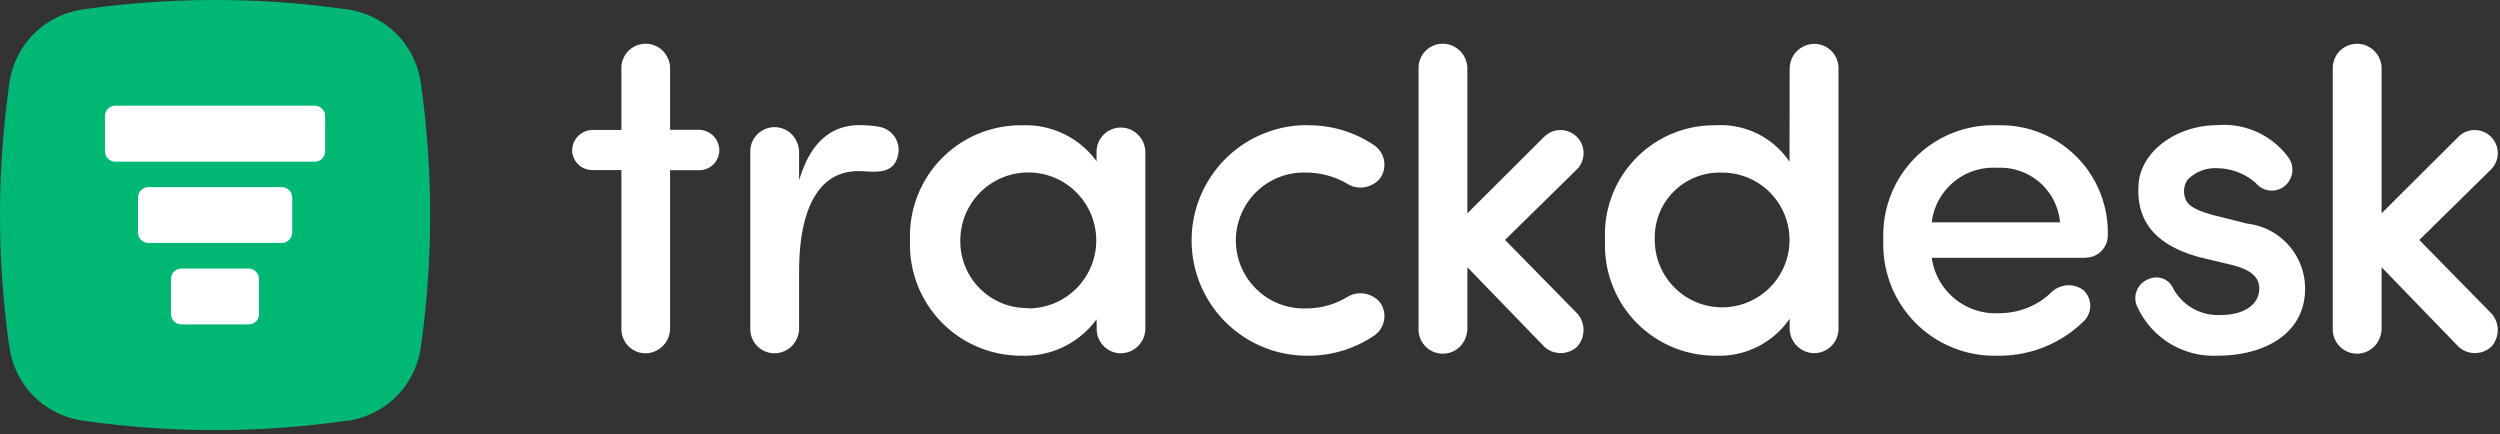 <svg xmlns="http://www.w3.org/2000/svg" fill="none" viewBox="0 0 167 29">
  <rect x="0" y="0" width="167" height="29" fill="#333333" stroke="none"/>
  <path fill="#00B873" d="M23.19 28.1c-5.85.84-11.8.84-17.64 0a5.76 5.76 0 0 1-4.92-4.9 62.27 62.27 0 0 1 0-17.65A5.76 5.76 0 0 1 5.55.63a62.06 62.06 0 0 1 17.64 0 5.76 5.76 0 0 1 4.92 4.91c.83 5.86.83 11.8 0 17.65a5.76 5.76 0 0 1-4.92 4.92Z"/>
  <path fill="#fff" d="M18.82 16.23h-8.9a.7.7 0 0 1-.7-.7V13.2a.7.7 0 0 1 .7-.7h8.9a.7.7 0 0 1 .7.7v2.33a.7.7 0 0 1-.7.7Zm2.9-6.13V7.76a.7.7 0 0 0-.7-.7H7.71a.7.7 0 0 0-.7.7v2.34a.7.7 0 0 0 .7.7h13.32a.7.7 0 0 0 .69-.7ZM17.3 20.97v-2.33a.7.7 0 0 0-.7-.7h-4.48a.7.7 0 0 0-.7.7v2.34a.7.7 0 0 0 .7.69h4.49a.7.7 0 0 0 .7-.7Zm24.2-9.61h-1.92a1.34 1.34 0 0 1-1.36-1.3 1.38 1.38 0 0 1 1.36-1.38h1.93V4.57a1.62 1.62 0 0 1 3.12-.64c.09.2.13.42.13.64v4.1h1.93a1.38 1.38 0 0 1 1.36 1.4 1.34 1.34 0 0 1-1.36 1.3h-1.93v10.59a1.66 1.66 0 0 1-1.67 1.64 1.62 1.62 0 0 1-1.58-1.64v-10.6Zm11.88 6.77v3.83a1.66 1.66 0 0 1-1.67 1.64 1.62 1.62 0 0 1-1.59-1.65V10.16a1.62 1.62 0 0 1 3.13-.63c.08.2.13.41.13.63v1.9c.76-2.62 2.2-3.7 4.04-3.7.47 0 .94.04 1.4.13a1.56 1.56 0 0 1 1.17 1.86c-.29 1.43-1.71 1.08-2.65 1.08-2.8 0-3.96 2.78-3.96 6.7Zm19.87 3.2a5.93 5.93 0 0 1-4.96 2.43 7.42 7.42 0 0 1-7.5-7.71 7.4 7.4 0 0 1 7.5-7.68 5.86 5.86 0 0 1 4.96 2.4v-.6a1.62 1.62 0 0 1 2.76-1.18 1.66 1.66 0 0 1 .5 1.17v11.8a1.66 1.66 0 0 1-1.67 1.64 1.62 1.62 0 0 1-1.58-1.65l-.01-.62Zm-4.58-.73a4.54 4.54 0 1 0-4.52-4.6 4.46 4.46 0 0 0 4.52 4.58ZM87.3 8.37a7.8 7.8 0 0 1 4.52 1.35 1.58 1.58 0 0 1 .38 2.18 1.7 1.7 0 0 1-2.25.35 5.4 5.4 0 0 0-2.64-.72 4.54 4.54 0 1 0 0 9.07 5.32 5.32 0 0 0 2.64-.73 1.7 1.7 0 0 1 2.25.35 1.58 1.58 0 0 1-.38 2.18 7.8 7.8 0 0 1-4.52 1.36 7.7 7.7 0 1 1 0-15.4Zm32.25-3.8a1.66 1.66 0 0 1 1.68-1.64 1.62 1.62 0 0 1 1.58 1.64v17.38a1.62 1.62 0 0 1-2.76 1.17c-.31-.3-.5-.73-.5-1.17v-.66a5.7 5.7 0 0 1-4.93 2.47 7.36 7.36 0 0 1-7.4-7.69 7.29 7.29 0 0 1 7.36-7.7 5.55 5.55 0 0 1 4.96 2.43l.01-6.23ZM115 11.53a4.33 4.33 0 0 0-4.46 4.48 4.5 4.5 0 1 0 4.46-4.48Zm24.31 5.69h-10.27a4.3 4.3 0 0 0 4.52 3.7c1.31 0 2.57-.5 3.51-1.43a1.66 1.66 0 0 1 2.09-.12 1.43 1.43 0 0 1 .06 2.06 8.04 8.04 0 0 1-5.82 2.33 7.42 7.42 0 0 1-7.59-7.74 7.34 7.34 0 0 1 7.6-7.65 7.16 7.16 0 0 1 7.39 7.36 1.48 1.48 0 0 1-1.48 1.48Zm-1.7-2.37a4 4 0 0 0-4.2-3.64 4.14 4.14 0 0 0-4.37 3.64h8.57Zm5.92 3.8a1.22 1.22 0 0 1 1.64.62 3.4 3.4 0 0 0 3.2 1.77c1.48 0 2.55-.66 2.55-1.77 0-.95-.91-1.36-1.99-1.61l-2-.48c-3.12-.85-4.26-2.56-4.07-4.93.19-2.18 2.56-3.89 5.28-3.89a5.33 5.33 0 0 1 4.74 2.18 1.4 1.4 0 0 1-.28 1.9 1.37 1.37 0 0 1-1.9-.2 3.94 3.94 0 0 0-2.53-1 2.58 2.58 0 0 0-2.06.79 1.4 1.4 0 0 0-.12 1.26c.19.57 1.07.86 1.86 1.08l2.28.57a4.37 4.37 0 0 1 3.85 4.36c0 2.84-2.5 4.46-5.88 4.46a5.6 5.6 0 0 1-5.37-3.36 1.36 1.36 0 0 1 .8-1.76Zm-43-2.62 4.78-4.69a1.54 1.54 0 0 0-2.14-2.22l-5.15 5.13V4.57a1.66 1.66 0 0 0-1.68-1.65 1.62 1.62 0 0 0-1.58 1.65v17.38a1.62 1.62 0 0 0 3.13.64c.08-.2.13-.42.13-.64v-4.1l5.13 5.3a1.62 1.62 0 0 0 2.21 0 1.66 1.66 0 0 0-.06-2.27l-4.76-4.85Zm61.08 0 4.77-4.69a1.54 1.54 0 1 0-2.14-2.22l-5.15 5.13V4.57a1.65 1.65 0 0 0-1.04-1.53 1.62 1.62 0 0 0-2.22 1.52v17.4a1.62 1.62 0 0 0 3.13.63c.08-.2.13-.42.13-.64v-4.1l5.13 5.3a1.62 1.62 0 0 0 2.21 0 1.66 1.66 0 0 0-.06-2.27l-4.76-4.85Z"/>
</svg>
